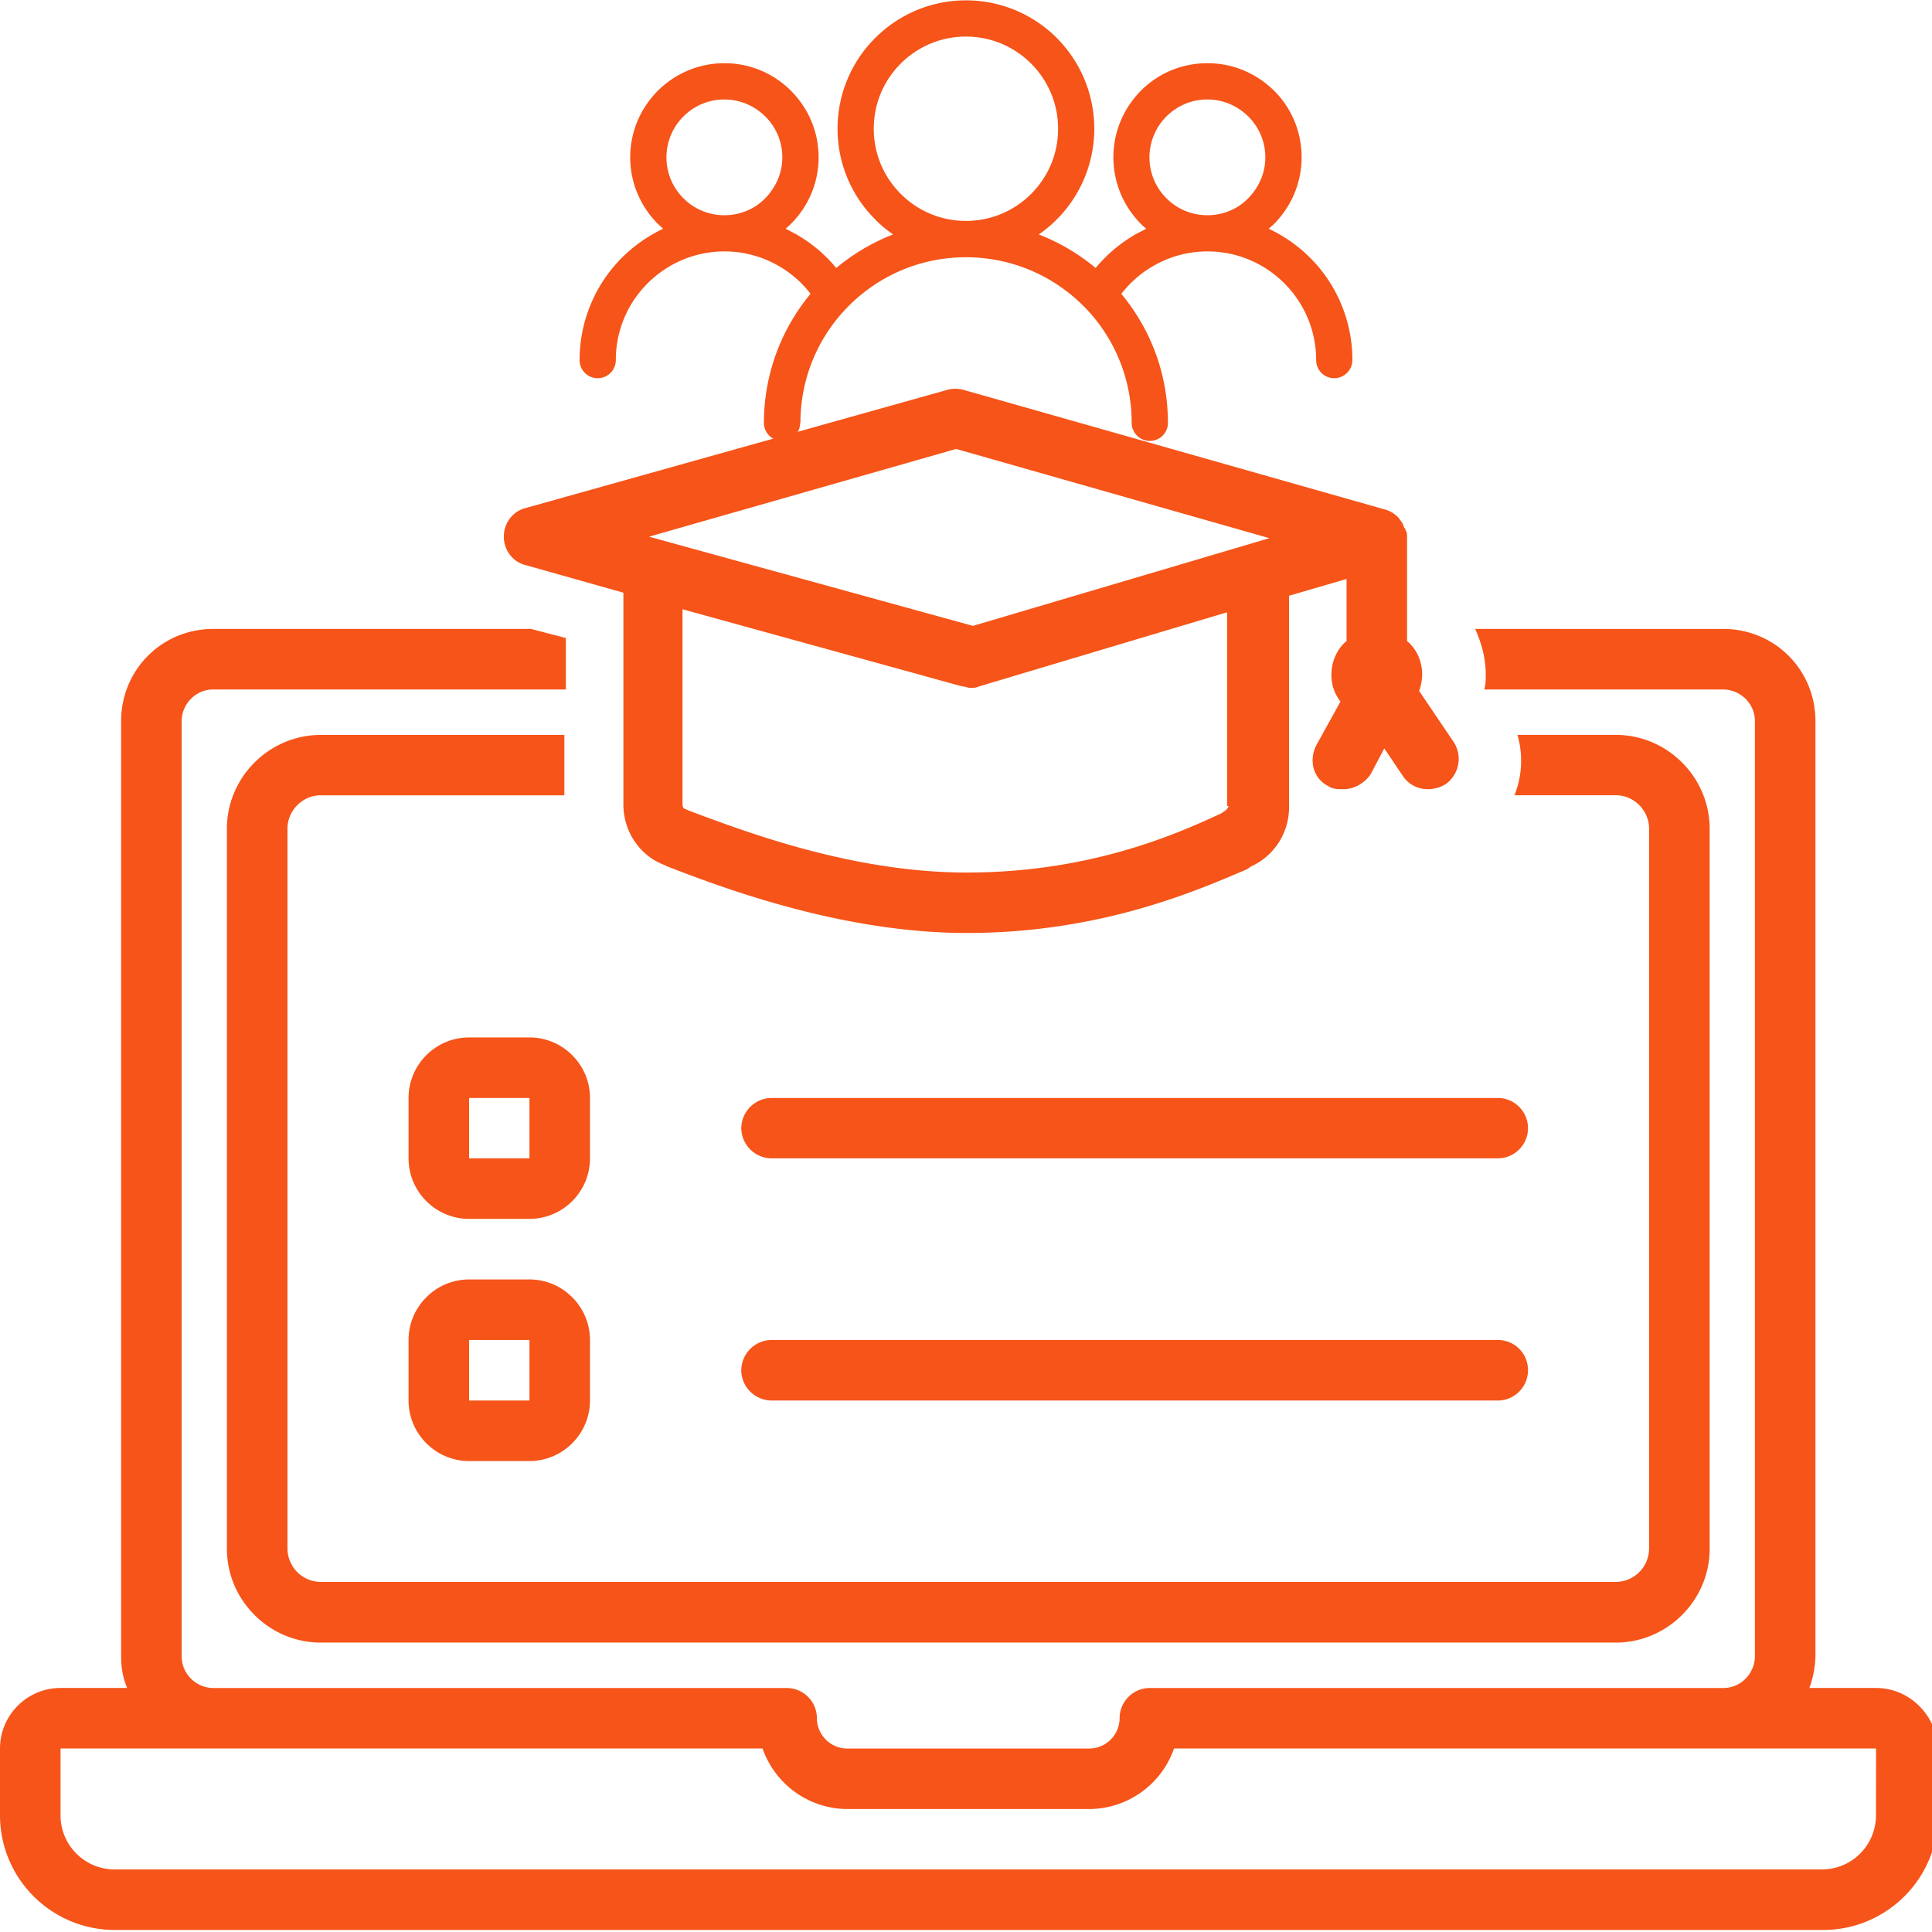 <svg xmlns="http://www.w3.org/2000/svg" width="60" zoomAndPan="magnify" viewBox="0 0 45 45" height="60" preserveAspectRatio="xMidYMid meet" xmlns:v="https://vecta.io/nano"><defs><clipPath id="A"><path d="M13.5 0h18v10.5h-18zm0 0" clip-rule="nonzero"/></clipPath></defs><path d="M43.695 39.316h-1.551a2.31 2.31 0 0 0 .141-.742V16.797c0-1.195-.949-2.148-2.148-2.148H34.36c.141.316.246.672.246 1.059 0 .105 0 .246-.035.352h5.566c.387 0 .738.316.738.738v21.777c0 .391-.316.742-.738.742H26.781c-.387 0-.703.316-.703.703a.71.71 0 0 1-.707.707h-5.637a.71.71 0 0 1-.707-.707c0-.387-.316-.703-.703-.703H4.969c-.387 0-.738-.316-.738-.742V16.797c0-.387.316-.738.738-.738h8.211V14.86l-.812-.211H4.969c-1.199 0-2.148.953-2.148 2.148v21.777c0 .25.035.496.141.742H1.41c-.777 0-1.41.633-1.41 1.41v1.551c0 1.48 1.199 2.676 2.68 2.676h39.781c1.48 0 2.68-1.195 2.68-2.676v-1.551c-.035-.777-.668-1.41-1.445-1.41zm0 2.961a1.26 1.26 0 0 1-1.27 1.266H2.68a1.26 1.26 0 0 1-1.27-1.266v-1.551h16.352a2.1 2.1 0 0 0 1.973 1.41h5.637a2.1 2.1 0 0 0 1.973-1.41h16.352zm-6.058-23.754c.422 0 .773.355.773.777v16.773a.78.78 0 0 1-.773.773H7.469a.78.78 0 0 1-.773-.773V19.301c0-.422.352-.777.773-.777h5.676v-1.406H7.469c-1.195 0-2.184.984-2.184 2.184v16.773c0 1.199.988 2.184 2.184 2.184h30.168c1.195 0 2.184-.984 2.184-2.184V19.301c0-1.199-.988-2.184-2.184-2.184h-2.293a2.15 2.15 0 0 1-.07 1.406zm-4.582-2.429c.035-.105.07-.246.07-.387 0-.316-.141-.602-.352-.777v-2.395-.035c0-.07 0-.105-.035-.141 0-.035 0-.035-.035-.07 0-.035-.035-.07-.035-.105-.035-.035-.074-.105-.109-.141-.07-.07-.176-.145-.316-.18l-9.797-2.781a.72.72 0 0 0-.387 0l-9.797 2.746c-.316.07-.527.355-.527.672s.211.598.527.668l2.258.637v4.934c0 .633.387 1.195.949 1.406l.07.035c1.199.461 4.02 1.551 6.977 1.551 3.172 0 5.43-1.02 6.52-1.48l.105-.07a1.51 1.51 0 0 0 .883-1.371v-4.934l1.34-.391v1.445c-.211.176-.352.461-.352.777a.98.98 0 0 0 .211.633l-.566 1.023c-.176.352-.07.773.285.949.105.07.211.07.352.07.246 0 .492-.141.633-.352l.316-.598.426.633a.69.69 0 0 0 .598.316.8.8 0 0 0 .387-.105.72.72 0 0 0 .211-.984zM22.27 10.457l7.297 2.078-6.906 2.043-7.543-2.078zm6.344 8.316c0 .035-.035.07-.07.105l-.105.07c-1.059.492-3.066 1.375-5.922 1.375-2.711 0-5.25-.988-6.48-1.445l-.07-.035c-.035 0-.07-.035-.07-.105v-4.547l6.516 1.797c.07 0 .141.035.18.035.07 0 .141 0 .211-.035l5.777-1.727v4.512zm-14.872 6.801c0-.777-.633-1.41-1.41-1.41h-1.406c-.777 0-1.41.633-1.41 1.41v1.406c0 .777.633 1.41 1.41 1.41h1.406c.777 0 1.41-.633 1.41-1.41zm-2.816 1.406v-1.406h1.406v1.406zm1.406 2.821h-1.406c-.777 0-1.41.637-1.41 1.41v1.41c0 .773.633 1.41 1.41 1.41h1.406c.777 0 1.41-.637 1.41-1.41v-1.41c0-.773-.633-1.41-1.41-1.41zm-1.406 2.82v-1.41h1.406v1.41zm7.047-7.047a.71.71 0 0 0-.707.703.71.71 0 0 0 .707.703h16.914c.387 0 .703-.316.703-.703s-.316-.703-.703-.703zm16.914 7.047c.387 0 .703-.316.703-.707a.7.7 0 0 0-.703-.703H17.973a.71.71 0 0 0-.707.703.71.71 0 0 0 .707.707zm0 0" fill="#f65419"/><g clip-path="url(#A)"><path fill="#f65419" d="M18.637 9.848a.42.42 0 0 1-.422.422c-.23 0-.422-.187-.422-.422a4.7 4.7 0 0 1 1.086-3.004 2.48 2.48 0 0 0-.754-.656 2.51 2.51 0 0 0-1.25-.332c-.699 0-1.332.285-1.789.742a2.51 2.51 0 0 0-.742 1.789c0 .23-.187.422-.422.422a.42.42 0 0 1-.422-.422A3.37 3.37 0 0 1 14.488 6a3.5 3.5 0 0 1 .957-.672l-.121-.113c-.398-.398-.645-.945-.645-1.551s.246-1.152.645-1.551a2.19 2.19 0 0 1 1.551-.641 2.18 2.18 0 0 1 1.547.641c.398.398.645.945.645 1.551s-.246 1.152-.645 1.551l-.121.113.238.125c.359.207.68.473.938.789.395-.328.84-.594 1.324-.781-.148-.105-.289-.219-.414-.348A2.98 2.98 0 0 1 19.508 3a2.98 2.98 0 0 1 .879-2.117C20.926.344 21.676.008 22.5.008s1.574.336 2.113.875.875 1.289.875 2.117a2.99 2.99 0 0 1-1.293 2.461 4.7 4.7 0 0 1 1.324.781c.262-.316.578-.582.938-.789l.242-.125a1.72 1.72 0 0 1-.125-.113c-.395-.398-.641-.945-.641-1.551s.246-1.152.641-1.551.945-.641 1.551-.641 1.152.246 1.551.641.641.945.641 1.551-.246 1.152-.641 1.551l-.125.113a3.46 3.46 0 0 1 .961.672 3.37 3.37 0 0 1 .988 2.387c0 .23-.191.422-.422.422a.42.42 0 0 1-.422-.422c0-.699-.285-1.332-.742-1.789s-1.09-.742-1.789-.742a2.5 2.5 0 0 0-1.25.332c-.293.164-.551.391-.758.656.68.816 1.086 1.863 1.086 3.004a.42.42 0 0 1-.422.422c-.23 0-.422-.187-.422-.422 0-1.062-.43-2.031-1.129-2.727s-1.664-1.129-2.73-1.129-2.027.43-2.727 1.129-1.129 1.664-1.129 2.727zm-2.719-5.23a1.34 1.34 0 0 0 .953.395c.375 0 .711-.148.953-.395s.398-.582.398-.953-.152-.711-.398-.953-.578-.395-.953-.395-.707.152-.953.395a1.35 1.35 0 0 0-.395.953c0 .375.152.711.395.953zm12.203.395c.375 0 .711-.148.953-.395s.398-.582.398-.953-.152-.711-.398-.953-.578-.395-.953-.395-.707.152-.953.395a1.35 1.35 0 0 0-.395.953c0 .375.152.711.395.953a1.34 1.34 0 0 0 .953.395zm-5.625.133c.594 0 1.129-.238 1.52-.629s.629-.922.629-1.516-.238-1.129-.629-1.52-.926-.629-1.52-.629-1.129.242-1.516.629A2.13 2.13 0 0 0 20.352 3a2.13 2.13 0 0 0 .629 1.516 2.13 2.13 0 0 0 1.516.629zm0 0"/></g></svg>